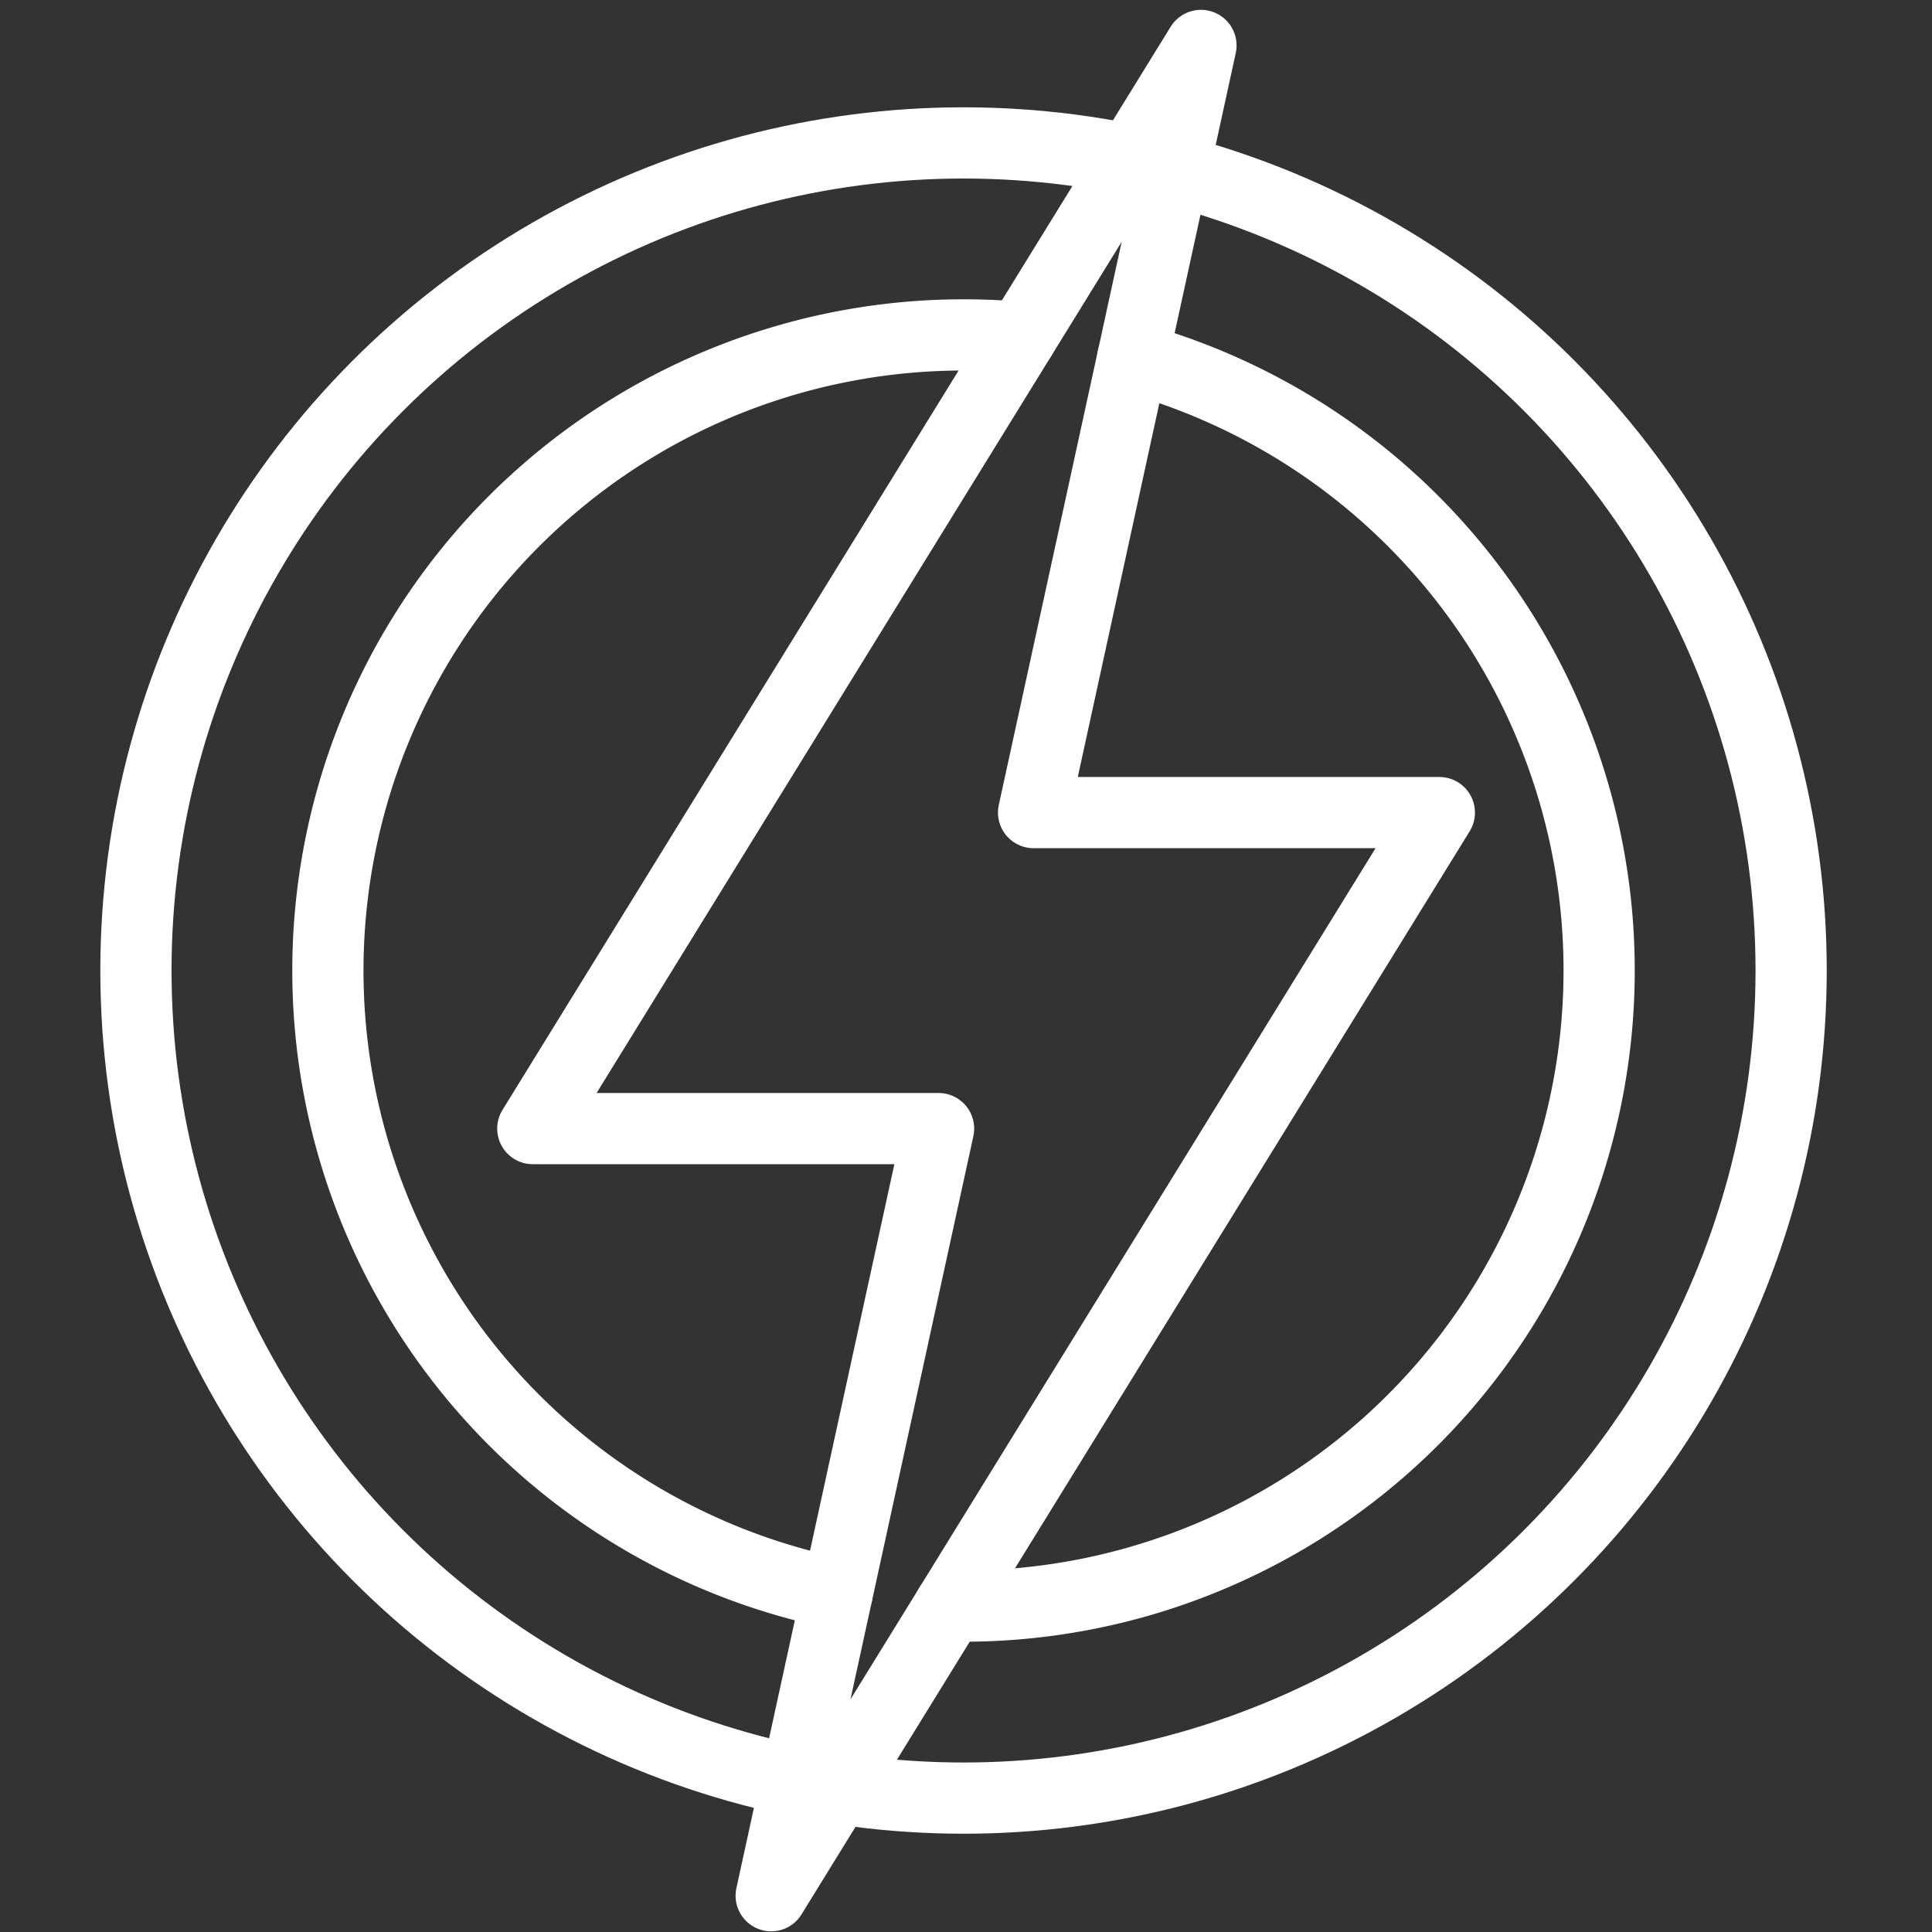 <svg id="Layer_1" data-name="Layer 1" xmlns="http://www.w3.org/2000/svg" width="170" height="170" viewBox="0 0 170 170"><rect x="0" y="0" width="170" height="170" fill="#333333" stroke="none"/><defs><style>.cls-1{fill:none;stroke:#fff;stroke-linecap:round;stroke-linejoin:round;stroke-width:6.266px;}</style></defs><title>icon-speed-white</title><polygon class="cls-1" points="126.651 71.501 90.946 71.501 105.675 3.999 46.882 99.307 82.587 99.307 67.858 166.808 126.651 71.501"/><circle class="cls-1" cx="84.783" cy="85.397" r="72.822"/><path class="cls-1" d="M73.659,140.219A55.934,55.934,0,0,1,84.783,29.469q2.549,0,5.039.224"/><path class="cls-1" d="M99.679,31.475a55.936,55.936,0,0,1-14.9,109.85q-.6,0-1.2-.012"/></svg>